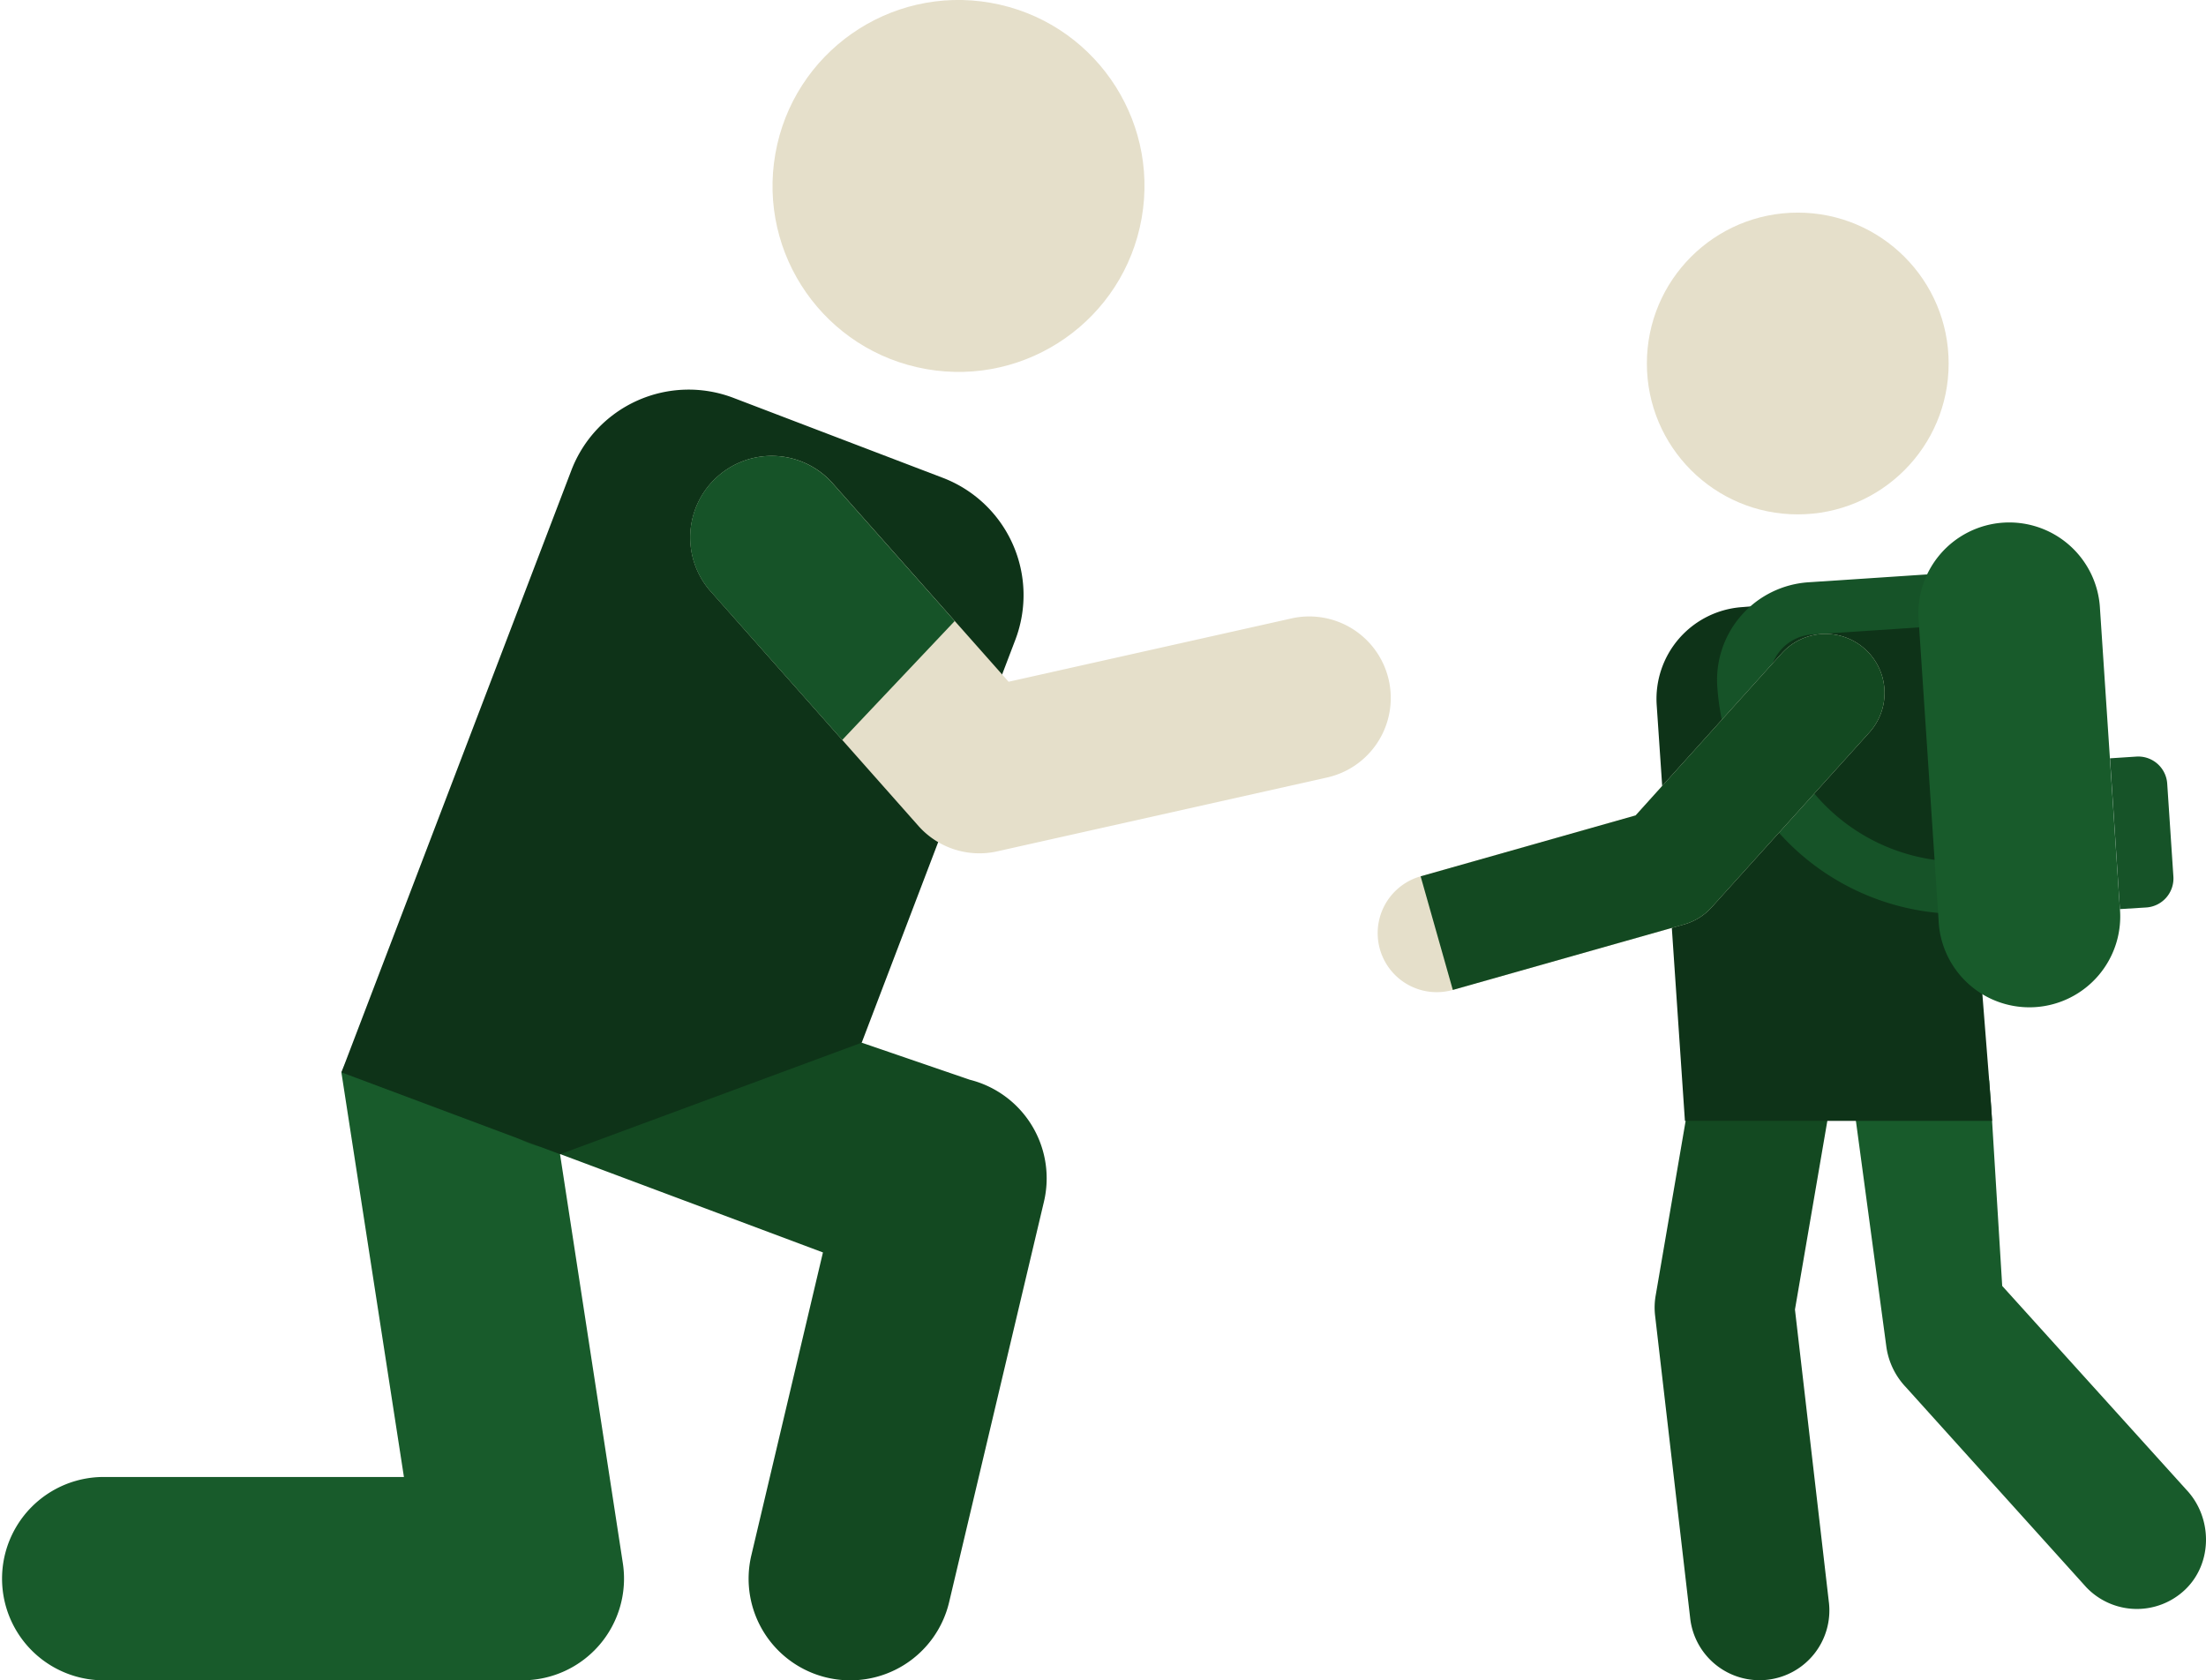 <svg id="7752776f-6852-4158-990a-5e7eb7e68342" data-name="Capa 1" xmlns="http://www.w3.org/2000/svg" viewBox="0 0 512 390.03"><title>catequese</title><path d="M424.48,432.94l-7.88-68,10.22-59.55a16.21,16.21,0,0,0-31.95-5.48l-10.61,61.85a16.12,16.12,0,0,0-.12,4.6l8.15,70.28a16.2,16.2,0,0,0,32.19-3.73Z" transform="translate(0 -60.99)" fill="#134921"/><path d="M507.11,430c6.5-6.16,6.45-16.82.27-23.3L464.7,359.46l-2.35-38.31-.67-9.29A16.08,16.08,0,0,0,441.61,301h0a16.21,16.21,0,0,0-10.86,20.19l7.06,52.37a17,17,0,0,0,4.55,9.42l41.88,46.45A16.22,16.22,0,0,0,507.11,430Z" transform="translate(0 -60.99)" fill="#185b2b"/><path d="M391.06,321.15h71.29l-.2-3.35-7.75-98.42a21.35,21.35,0,0,0-23-19.62l-27.27,2.16a21.36,21.36,0,0,0-19.62,22.73Z" transform="translate(0 -60.99)" fill="#0e3318"/><path d="M455,273.13q1.88,0,3.78-.12l12.7-.85-.8-12.11-12.71.84a44.45,44.45,0,0,1-47.24-41.37,10.57,10.57,0,0,1,9.86-11.26L467,205.18l-.8-12.12-46.45,3.08a22.72,22.72,0,0,0-21.18,24.18A56.62,56.62,0,0,0,455,273.13Z" transform="translate(0 -60.99)" fill="#165328"/><path d="M449.93,274.49A21.09,21.09,0,1,0,492,271.7l-4.6-69.35a21.09,21.09,0,1,0-42.08,2.79Z" transform="translate(0 -60.99)" fill="#185b2b"/><path d="M492,271.7,489.72,237l6.11-.4A6.74,6.74,0,0,1,503,242.9l1.43,21.54a6.75,6.75,0,0,1-6.29,7.18L492,272C492,271.92,492,271.81,492,271.7Z" transform="translate(0 -60.99)" fill="#165328"/><circle cx="417.25" cy="84.37" r="35.02" fill="#e5dfca"/><path d="M397.34,271.5,433.87,231a13.7,13.7,0,0,0-20.36-18.35l-33.89,37.6-49.9,14.14a13.7,13.7,0,0,0,7.47,26.37l53.7-15.21A13.61,13.61,0,0,0,397.34,271.5Z" transform="translate(0 -60.99)" fill="#e5dfca"/><path d="M397.34,271.5,433.87,231a13.7,13.7,0,0,0-20.36-18.35l-33.89,37.6-49.9,14.14,7.47,26.37,53.7-15.21A13.61,13.61,0,0,0,397.34,271.5Z" transform="translate(0 -60.99)" fill="#134921"/><path d="M121.24,451H23.59a23.6,23.6,0,0,1,0-47.19H93.75L79.24,309.93S87,290.47,99.91,288.49a23.59,23.59,0,0,1,26.9,19.74l17.75,115.6A23.6,23.6,0,0,1,121.24,451Z" transform="translate(0 -60.99)" fill="#185b2b"/><path d="M191.9,450.37A23.58,23.58,0,0,1,174.38,422L191,351.69l-65.25-24.43A23.6,23.6,0,1,1,137.3,281.5l87.8,30.11a23.59,23.59,0,0,1,17.19,28.32l-22,92.92A23.58,23.58,0,0,1,191.9,450.37Z" transform="translate(0 -60.99)" fill="#134921"/><path d="M130,328.89l-50.75-19L132.6,170.18a29.15,29.15,0,0,1,37.63-16.84l48.58,18.55a29.15,29.15,0,0,1,16.83,37.64L200,303Z" transform="translate(0 -60.99)" fill="#0e3318"/><circle cx="222.47" cy="104.15" r="43.16" transform="translate(81.3 244.19) rotate(-80.01)" fill="#e5dfca"/><path d="M213.15,252.68l-48-54.19a18.92,18.92,0,1,1,28.32-25.09l40.62,45.83,65.34-14.63a18.92,18.92,0,1,1,8.27,36.92l-76.24,17.07A18.91,18.91,0,0,1,213.15,252.68Z" transform="translate(0 -60.99)" fill="#e5dfca"/><path d="M221.58,205.14,193.45,173.4a18.92,18.92,0,1,0-28.32,25.09l30.35,34.25Z" transform="translate(0 -60.99)" fill="#165328"/></svg>